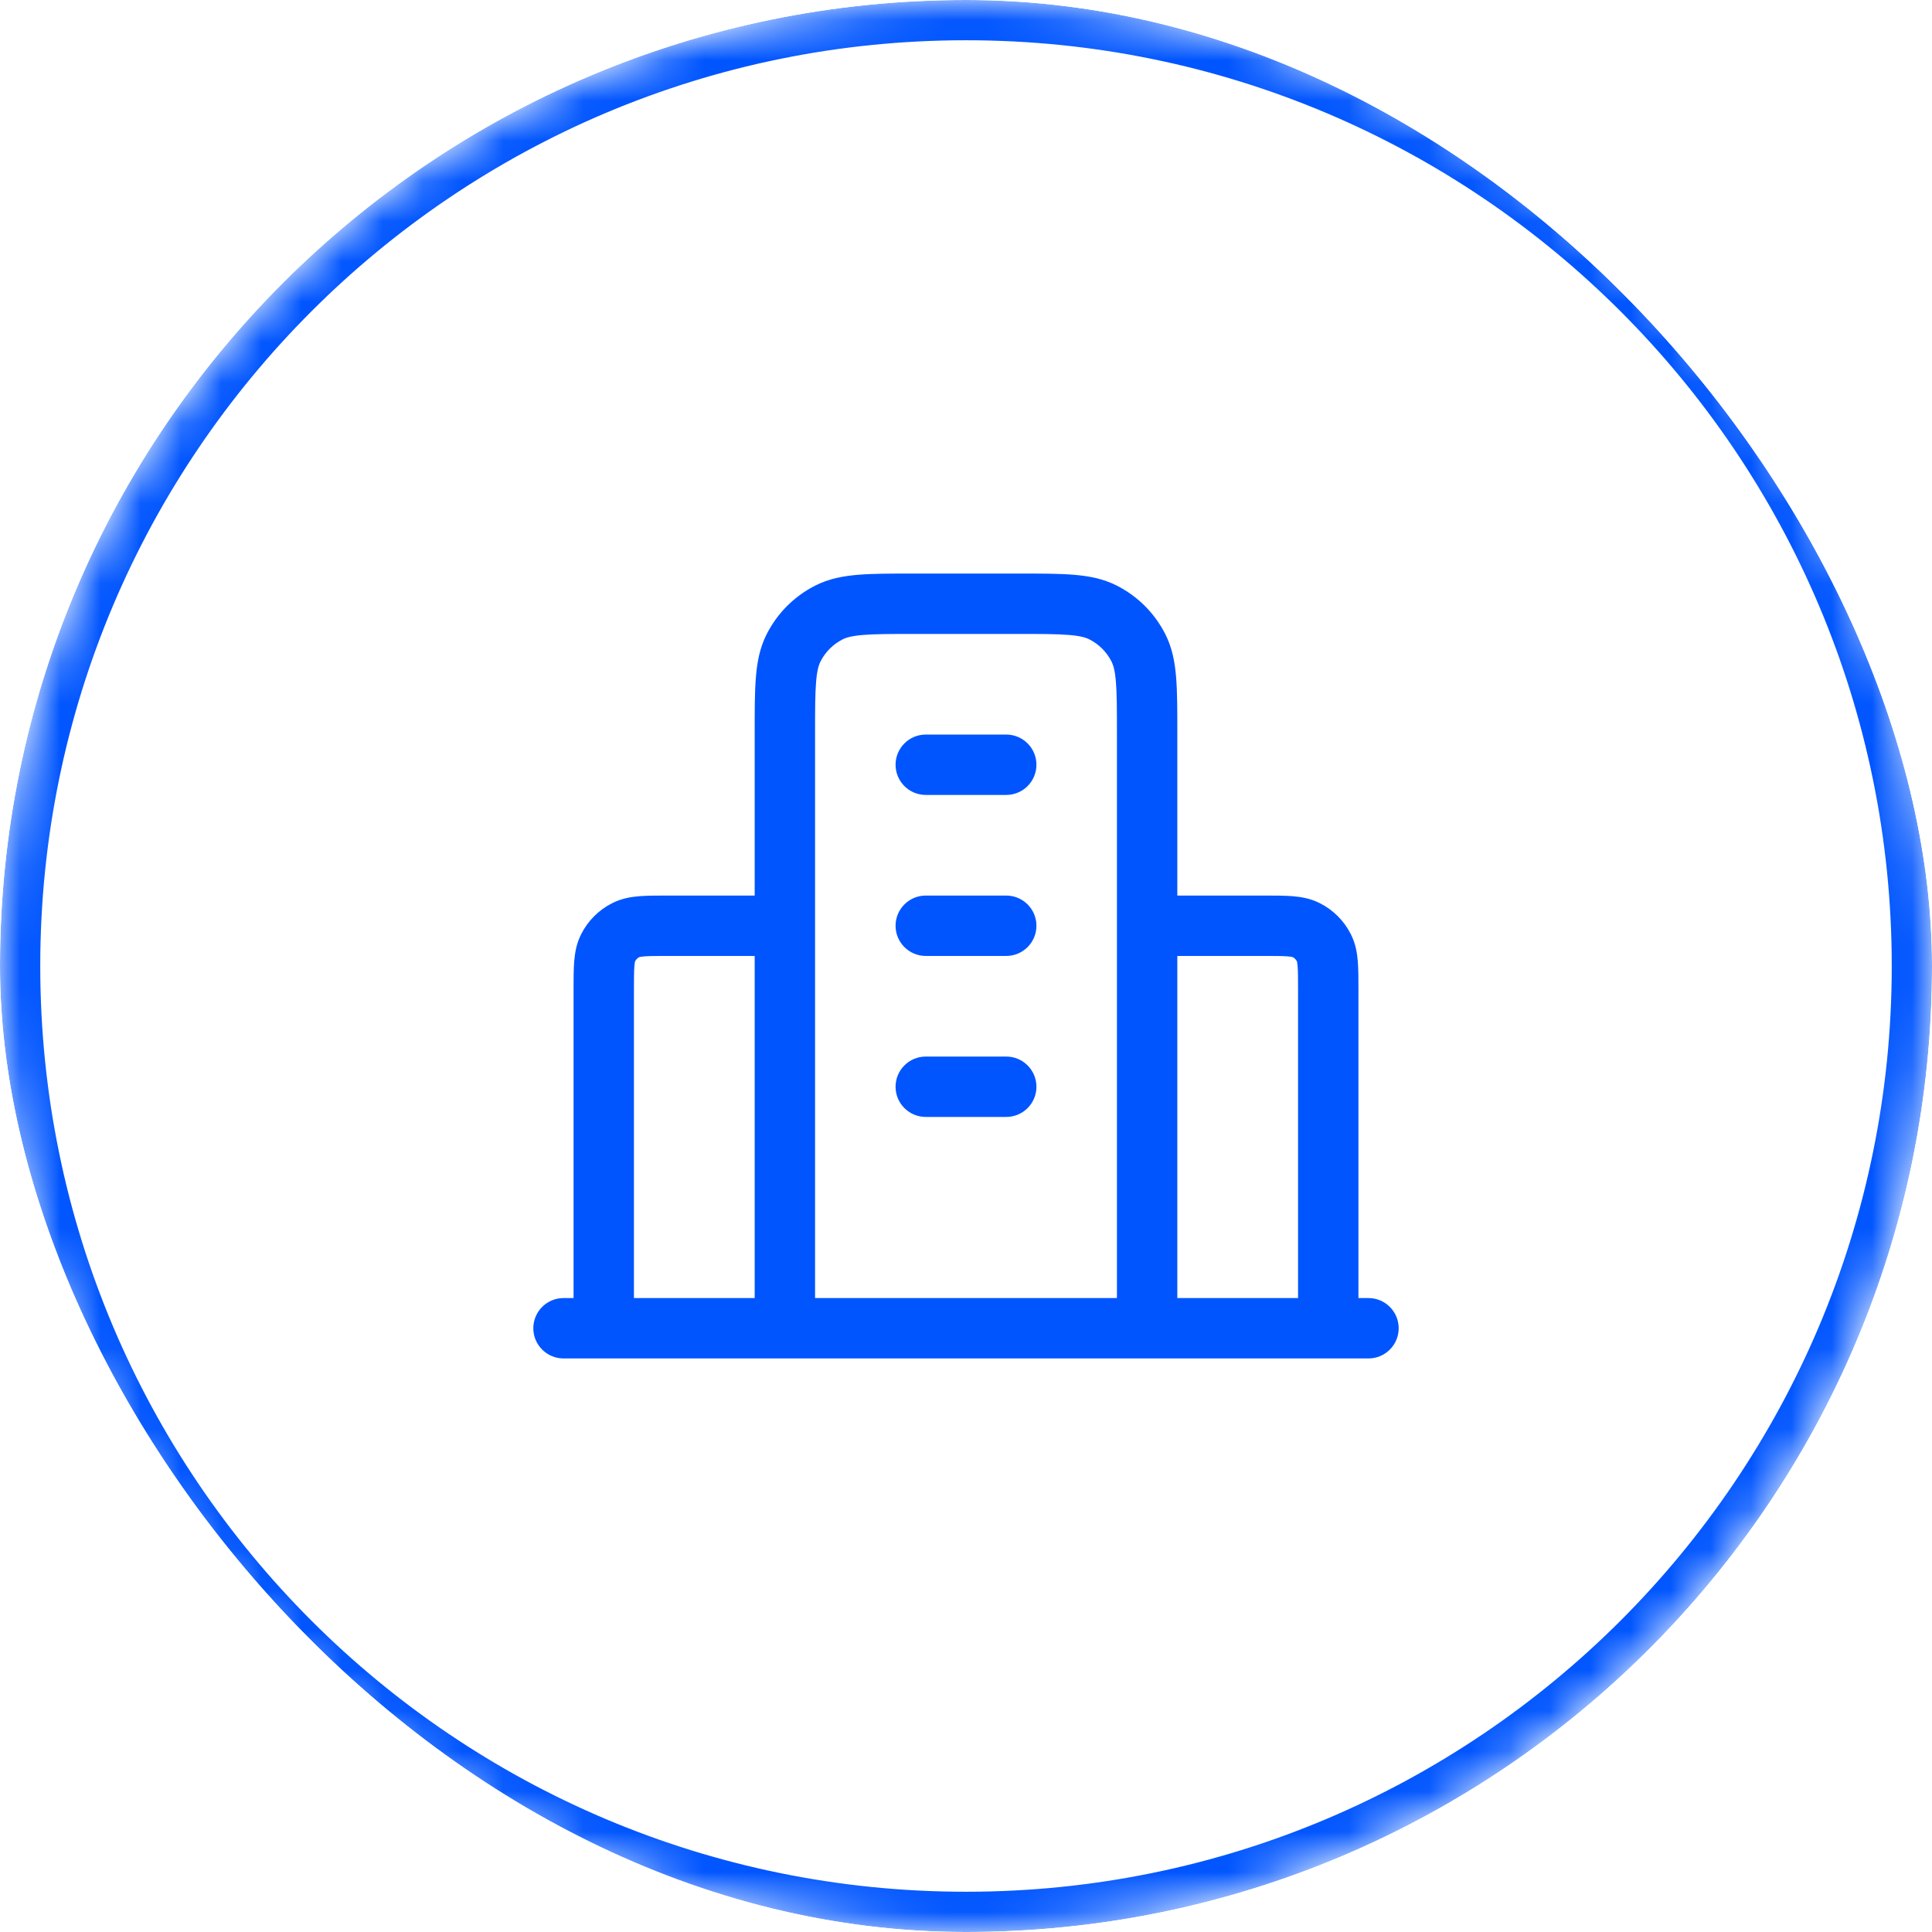 <svg width="48" height="48" viewBox="0 0 48 48" fill="none" xmlns="http://www.w3.org/2000/svg">
<g clip-path="url(#clip0_960_3951)">
<path fill-rule="evenodd" clip-rule="evenodd" d="M22.67 14.25H25.33C25.865 14.25 26.31 14.25 26.675 14.28C27.055 14.311 27.411 14.378 27.748 14.55C28.266 14.813 28.687 15.234 28.95 15.752C29.122 16.089 29.189 16.445 29.22 16.825C29.25 17.19 29.25 17.635 29.25 18.169V22.25L31.426 22.25C31.684 22.25 31.92 22.25 32.118 22.266C32.331 22.284 32.564 22.323 32.794 22.441C33.124 22.608 33.392 22.876 33.559 23.206C33.677 23.436 33.717 23.669 33.734 23.882C33.75 24.08 33.75 24.316 33.75 24.574V32.25H34C34.414 32.25 34.75 32.586 34.75 33C34.75 33.414 34.414 33.75 34 33.75H14C13.586 33.75 13.25 33.414 13.25 33C13.25 32.586 13.586 32.25 14 32.25H14.25L14.25 24.574C14.25 24.316 14.25 24.08 14.266 23.882C14.284 23.669 14.323 23.436 14.441 23.206C14.608 22.876 14.876 22.608 15.206 22.441C15.436 22.323 15.669 22.284 15.882 22.266C16.08 22.25 16.316 22.25 16.574 22.25L18.75 22.25V18.17C18.75 17.635 18.75 17.19 18.78 16.825C18.811 16.445 18.878 16.089 19.05 15.752C19.313 15.234 19.734 14.813 20.252 14.55C20.589 14.378 20.945 14.311 21.325 14.28C21.69 14.25 22.135 14.25 22.67 14.25ZM18.75 23.75H16.6C16.308 23.75 16.133 23.751 16.004 23.761C15.925 23.768 15.892 23.776 15.883 23.779C15.839 23.802 15.802 23.839 15.779 23.884C15.776 23.892 15.768 23.925 15.761 24.004C15.751 24.133 15.75 24.308 15.75 24.6V32.25H18.75V23.75ZM20.25 32.25V18.2C20.25 17.628 20.251 17.243 20.275 16.948C20.298 16.66 20.34 16.523 20.386 16.433C20.506 16.197 20.697 16.006 20.933 15.886C21.023 15.84 21.16 15.798 21.448 15.775C21.743 15.751 22.128 15.75 22.7 15.75H25.3C25.872 15.75 26.257 15.751 26.552 15.775C26.84 15.798 26.977 15.84 27.067 15.886C27.303 16.006 27.494 16.197 27.614 16.433C27.66 16.523 27.702 16.66 27.725 16.948C27.749 17.243 27.75 17.628 27.75 18.2V32.25H20.25ZM29.25 32.25H32.25V24.6C32.25 24.308 32.249 24.133 32.239 24.004C32.232 23.925 32.224 23.892 32.221 23.884C32.198 23.839 32.161 23.802 32.117 23.779C32.108 23.776 32.075 23.768 31.996 23.761C31.867 23.751 31.692 23.75 31.4 23.75H29.25V32.25ZM32.119 23.78C32.119 23.78 32.119 23.78 32.118 23.779L32.119 23.78ZM32.22 23.881C32.22 23.881 32.221 23.881 32.221 23.882L32.22 23.881ZM15.779 23.882C15.78 23.881 15.78 23.881 15.78 23.881L15.779 23.882ZM15.881 23.78C15.881 23.78 15.881 23.779 15.882 23.779L15.881 23.78ZM22.25 19C22.25 18.586 22.586 18.25 23 18.25H25C25.414 18.25 25.75 18.586 25.75 19C25.75 19.414 25.414 19.75 25 19.75H23C22.586 19.75 22.25 19.414 22.25 19ZM22.25 23C22.25 22.586 22.586 22.25 23 22.25H25C25.414 22.25 25.75 22.586 25.75 23C25.75 23.414 25.414 23.75 25 23.75H23C22.586 23.75 22.25 23.414 22.25 23ZM22.25 27C22.25 26.586 22.586 26.25 23 26.25H25C25.414 26.25 25.75 26.586 25.75 27C25.75 27.414 25.414 27.75 25 27.75H23C22.586 27.75 22.25 27.414 22.25 27Z" fill="#0055FF"/>
<mask id="path-3-inside-1_960_3951" fill="white">
<path d="M0 24C0 10.745 10.745 0 24 0C37.255 0 48 10.745 48 24C48 37.255 37.255 48 24 48C10.745 48 0 37.255 0 24Z"/>
</mask>
<path d="M24 48V47C11.297 47 1 36.703 1 24H0H-1C-1 37.807 10.193 49 24 49V48ZM48 24H47C47 36.703 36.703 47 24 47V48V49C37.807 49 49 37.807 49 24H48ZM24 0V1C36.703 1 47 11.297 47 24H48H49C49 10.193 37.807 -1 24 -1V0ZM24 0V-1C10.193 -1 -1 10.193 -1 24H0H1C1 11.297 11.297 1 24 1V0Z" fill="#0055FF" mask="url(#path-3-inside-1_960_3951)"/>
</g>
<defs>
<clipPath id="clip0_960_3951">
<rect width="48" height="48" rx="24" fill="white"/>
</clipPath>
</defs>
</svg>
